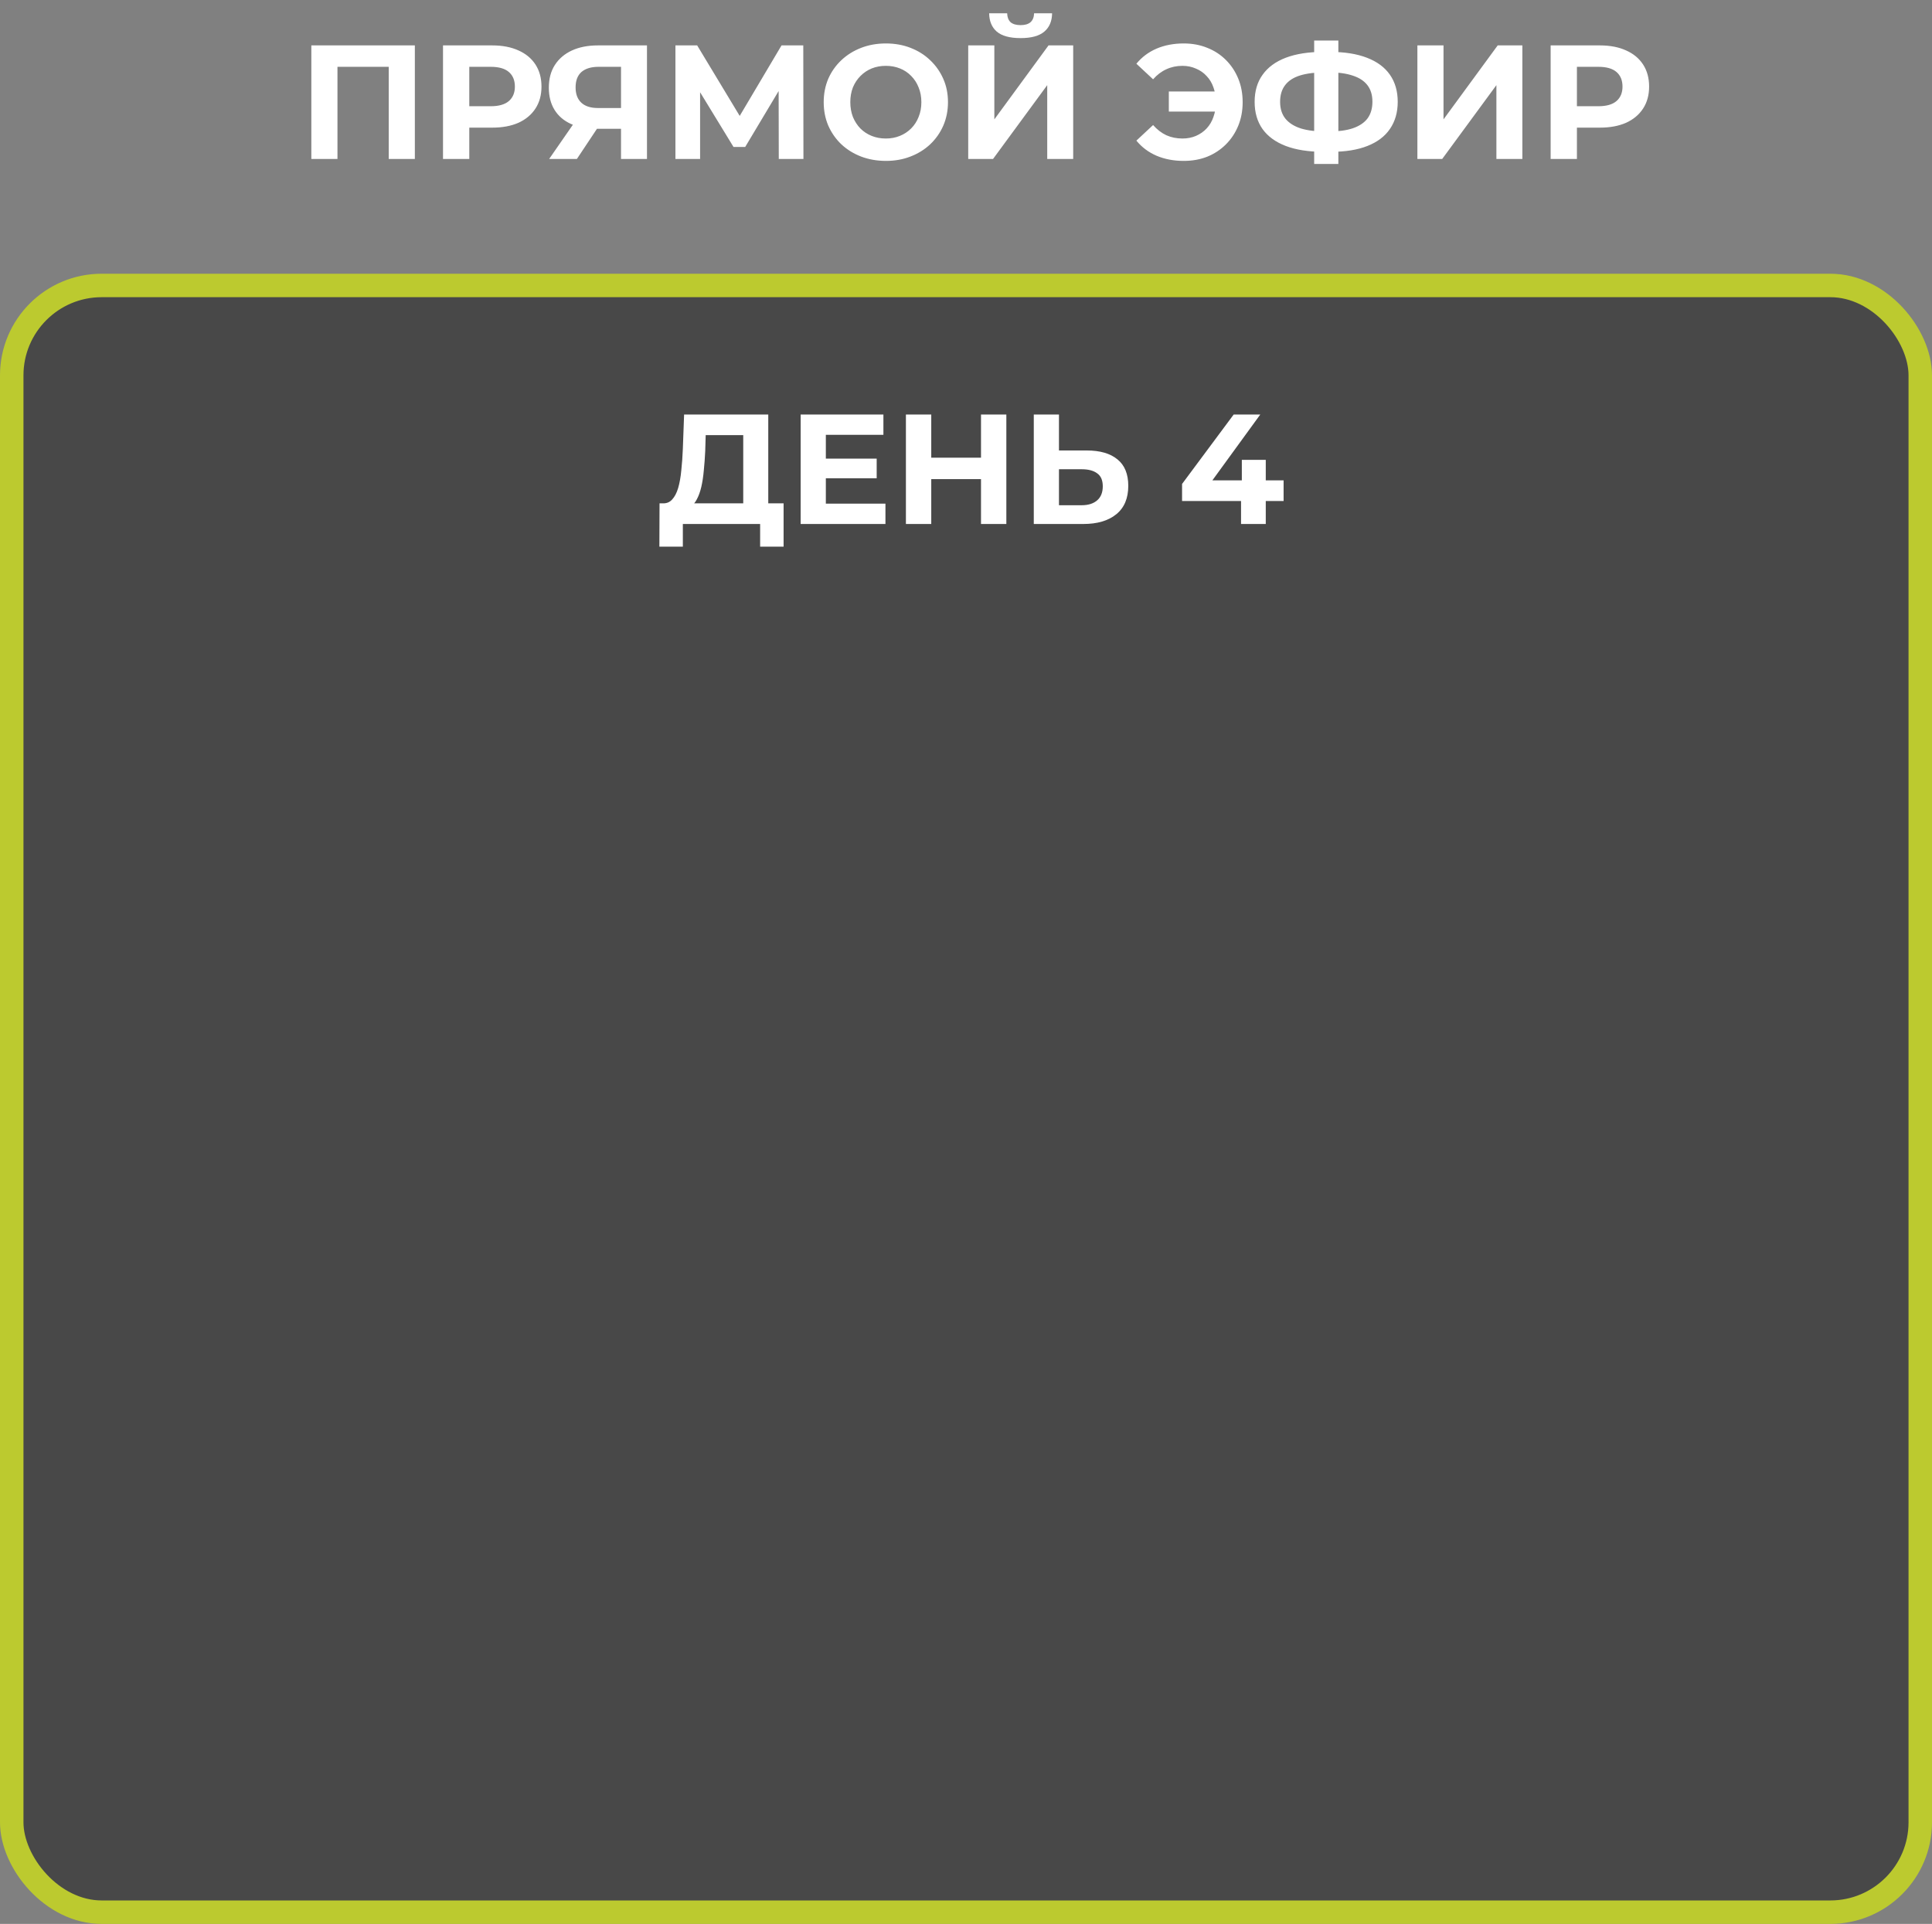 <?xml version="1.0" encoding="UTF-8"?> <svg xmlns="http://www.w3.org/2000/svg" width="247" height="246" viewBox="0 0 247 246" fill="none"><rect x="0" y="0" width="247" height="246" fill="#808080" stroke="none"/><rect x="1.5" y="36.5" width="244" height="208" rx="11.5" fill="#484848" stroke="#BCCA2F" stroke-width="3"></rect><path d="M39.804 20.325V5.805H53.038V20.325H49.698V7.776L50.466 8.543H42.377L43.144 7.776V20.325H39.804ZM56.637 20.325V5.805H62.922C64.222 5.805 65.341 6.02 66.282 6.448C67.222 6.863 67.948 7.465 68.46 8.253C68.971 9.041 69.227 9.981 69.227 11.074C69.227 12.152 68.971 13.086 68.46 13.874C67.948 14.662 67.222 15.27 66.282 15.699C65.341 16.114 64.222 16.321 62.922 16.321H58.504L59.997 14.807V20.325H56.637ZM59.997 15.181L58.504 13.583H62.735C63.772 13.583 64.546 13.362 65.058 12.92C65.57 12.477 65.826 11.862 65.826 11.074C65.826 10.272 65.57 9.649 65.058 9.207C64.546 8.764 63.772 8.543 62.735 8.543H58.504L59.997 6.946V15.181ZM79.396 20.325V15.741L80.225 16.466H76.243C74.984 16.466 73.899 16.259 72.986 15.844C72.074 15.429 71.376 14.828 70.891 14.04C70.407 13.252 70.166 12.311 70.166 11.219C70.166 10.085 70.421 9.117 70.933 8.315C71.459 7.499 72.191 6.877 73.132 6.448C74.072 6.02 75.178 5.805 76.45 5.805H82.714V20.325H79.396ZM70.207 20.325L73.816 15.118H77.218L73.754 20.325H70.207ZM79.396 14.662V7.672L80.225 8.543H76.533C75.579 8.543 74.846 8.764 74.335 9.207C73.837 9.649 73.588 10.306 73.588 11.177C73.588 12.021 73.83 12.671 74.314 13.127C74.798 13.583 75.51 13.812 76.45 13.812H80.225L79.396 14.662ZM86.352 20.325V5.805H89.131L95.312 16.052H93.84L99.917 5.805H102.696L102.717 20.325H99.564L99.544 10.638H100.145L95.271 18.79H93.777L88.799 10.638H89.505V20.325H86.352ZM113.272 20.573C112.125 20.573 111.06 20.387 110.078 20.013C109.11 19.64 108.267 19.114 107.548 18.437C106.842 17.759 106.289 16.964 105.888 16.052C105.501 15.139 105.308 14.143 105.308 13.065C105.308 11.986 105.501 10.991 105.888 10.078C106.289 9.165 106.849 8.37 107.568 7.693C108.287 7.015 109.131 6.49 110.099 6.116C111.067 5.743 112.118 5.556 113.252 5.556C114.399 5.556 115.45 5.743 116.404 6.116C117.372 6.49 118.209 7.015 118.914 7.693C119.633 8.37 120.193 9.165 120.594 10.078C120.995 10.977 121.196 11.973 121.196 13.065C121.196 14.143 120.995 15.146 120.594 16.072C120.193 16.985 119.633 17.78 118.914 18.458C118.209 19.121 117.372 19.64 116.404 20.013C115.45 20.387 114.406 20.573 113.272 20.573ZM113.252 17.711C113.902 17.711 114.496 17.6 115.035 17.379C115.589 17.158 116.072 16.84 116.487 16.425C116.902 16.01 117.22 15.519 117.441 14.952C117.677 14.385 117.794 13.756 117.794 13.065C117.794 12.373 117.677 11.744 117.441 11.177C117.22 10.61 116.902 10.12 116.487 9.705C116.086 9.29 115.609 8.972 115.056 8.751C114.503 8.529 113.902 8.419 113.252 8.419C112.602 8.419 112 8.529 111.447 8.751C110.908 8.972 110.431 9.29 110.016 9.705C109.601 10.12 109.276 10.61 109.041 11.177C108.82 11.744 108.709 12.373 108.709 13.065C108.709 13.742 108.82 14.372 109.041 14.952C109.276 15.519 109.594 16.01 109.995 16.425C110.41 16.84 110.894 17.158 111.447 17.379C112 17.6 112.602 17.711 113.252 17.711ZM123.784 20.325V5.805H127.124V15.264L134.051 5.805H137.204V20.325H133.885V10.887L126.958 20.325H123.784ZM130.484 4.872C129.101 4.872 128.085 4.595 127.435 4.042C126.799 3.489 126.474 2.708 126.46 1.698H128.762C128.776 2.196 128.921 2.576 129.198 2.839C129.488 3.088 129.917 3.213 130.484 3.213C131.037 3.213 131.459 3.088 131.749 2.839C132.039 2.576 132.192 2.196 132.205 1.698H134.508C134.494 2.708 134.162 3.489 133.512 4.042C132.862 4.595 131.853 4.872 130.484 4.872ZM149.431 14.268V11.696H156.608V14.268H149.431ZM151.339 5.556C152.432 5.556 153.434 5.743 154.347 6.116C155.26 6.476 156.055 6.994 156.732 7.672C157.41 8.35 157.935 9.145 158.309 10.057C158.682 10.97 158.869 11.973 158.869 13.065C158.869 14.157 158.682 15.16 158.309 16.072C157.935 16.985 157.41 17.78 156.732 18.458C156.055 19.135 155.26 19.661 154.347 20.034C153.434 20.394 152.432 20.573 151.339 20.573C150.053 20.573 148.892 20.352 147.855 19.91C146.832 19.467 145.974 18.824 145.283 17.981L147.419 15.989C147.931 16.57 148.498 17.006 149.12 17.296C149.742 17.573 150.427 17.711 151.173 17.711C151.796 17.711 152.37 17.6 152.895 17.379C153.434 17.144 153.891 16.826 154.264 16.425C154.651 16.01 154.942 15.519 155.135 14.952C155.343 14.385 155.446 13.756 155.446 13.065C155.446 12.373 155.343 11.744 155.135 11.177C154.942 10.61 154.651 10.126 154.264 9.725C153.891 9.311 153.434 8.993 152.895 8.771C152.37 8.536 151.796 8.419 151.173 8.419C150.427 8.419 149.742 8.564 149.12 8.854C148.498 9.131 147.931 9.56 147.419 10.14L145.283 8.149C145.974 7.306 146.832 6.663 147.855 6.22C148.892 5.778 150.053 5.556 151.339 5.556ZM169.175 19.412C167.294 19.412 165.697 19.163 164.383 18.665C163.083 18.167 162.095 17.448 161.417 16.508C160.74 15.554 160.401 14.392 160.401 13.023C160.401 11.654 160.74 10.5 161.417 9.56C162.095 8.605 163.083 7.879 164.383 7.382C165.697 6.884 167.294 6.635 169.175 6.635C169.202 6.635 169.278 6.635 169.403 6.635C169.541 6.635 169.672 6.635 169.797 6.635C169.935 6.635 170.011 6.635 170.025 6.635C171.892 6.635 173.468 6.884 174.754 7.382C176.054 7.879 177.036 8.605 177.699 9.56C178.363 10.514 178.695 11.668 178.695 13.023C178.695 14.365 178.363 15.519 177.699 16.487C177.049 17.441 176.088 18.167 174.816 18.665C173.558 19.163 172.016 19.412 170.191 19.412C170.149 19.412 170.053 19.412 169.9 19.412C169.748 19.412 169.596 19.412 169.444 19.412C169.306 19.412 169.216 19.412 169.175 19.412ZM169.486 16.819C169.527 16.819 169.582 16.819 169.652 16.819C169.721 16.819 169.769 16.819 169.797 16.819C171.069 16.819 172.12 16.681 172.95 16.404C173.793 16.114 174.422 15.692 174.837 15.139C175.252 14.572 175.459 13.86 175.459 13.003C175.459 12.145 175.245 11.44 174.816 10.887C174.388 10.334 173.758 9.926 172.929 9.663C172.113 9.387 171.083 9.248 169.838 9.248C169.811 9.248 169.755 9.248 169.672 9.248C169.603 9.248 169.541 9.248 169.486 9.248C168.172 9.248 167.087 9.38 166.229 9.642C165.372 9.905 164.729 10.32 164.3 10.887C163.872 11.44 163.657 12.152 163.657 13.023C163.657 13.895 163.885 14.614 164.342 15.181C164.798 15.734 165.455 16.148 166.312 16.425C167.183 16.688 168.241 16.819 169.486 16.819ZM168.013 20.968V5.183H171.104V20.968H168.013ZM181.209 20.325V5.805H184.548V15.264L191.476 5.805H194.629V20.325H191.31V10.887L184.382 20.325H181.209ZM198.244 20.325V5.805H204.528C205.828 5.805 206.948 6.02 207.889 6.448C208.829 6.863 209.555 7.465 210.067 8.253C210.578 9.041 210.834 9.981 210.834 11.074C210.834 12.152 210.578 13.086 210.067 13.874C209.555 14.662 208.829 15.27 207.889 15.699C206.948 16.114 205.828 16.321 204.528 16.321H200.11L201.604 14.807V20.325H198.244ZM201.604 15.181L200.11 13.583H204.342C205.379 13.583 206.153 13.362 206.665 12.92C207.177 12.477 207.432 11.862 207.432 11.074C207.432 10.272 207.177 9.649 206.665 9.207C206.153 8.764 205.379 8.543 204.342 8.543H200.11L201.604 6.946V15.181Z" fill="white"></path><path d="M95.02 65.56V55.64H90.22L90.16 57.68C90.12 58.547 90.06 59.367 89.98 60.14C89.913 60.913 89.807 61.62 89.66 62.26C89.513 62.887 89.32 63.42 89.08 63.86C88.853 64.3 88.567 64.613 88.22 64.8L84.76 64.36C85.24 64.373 85.633 64.207 85.94 63.86C86.26 63.513 86.513 63.027 86.7 62.4C86.887 61.76 87.02 61.013 87.1 60.16C87.193 59.307 87.26 58.38 87.3 57.38L87.46 53H98.22V65.56H95.02ZM84.3 69.9L84.32 64.36H100.18V69.9H97.18V67H87.3V69.9H84.3ZM105.341 58.64H112.081V61.16H105.341V58.64ZM105.581 64.4H113.201V67H102.361V53H112.941V55.6H105.581V64.4ZM125.418 53H128.658V67H125.418V53ZM119.058 67H115.818V53H119.058V67ZM125.658 61.26H118.818V58.52H125.658V61.26ZM138.946 57.6C140.639 57.6 141.946 57.98 142.866 58.74C143.786 59.487 144.246 60.613 144.246 62.12C144.246 63.72 143.732 64.933 142.706 65.76C141.692 66.587 140.286 67 138.486 67H132.166V53H135.386V57.6H138.946ZM138.306 64.6C139.132 64.6 139.786 64.393 140.266 63.98C140.746 63.567 140.986 62.967 140.986 62.18C140.986 61.407 140.746 60.853 140.266 60.52C139.799 60.173 139.146 60 138.306 60H135.386V64.6H138.306ZM151.124 64.06V61.88L157.724 53H161.124L154.664 61.88L153.084 61.42H164.104V64.06H151.124ZM158.664 67V64.06L158.764 61.42V58.8H161.824V67H158.664Z" fill="white"></path></svg> 